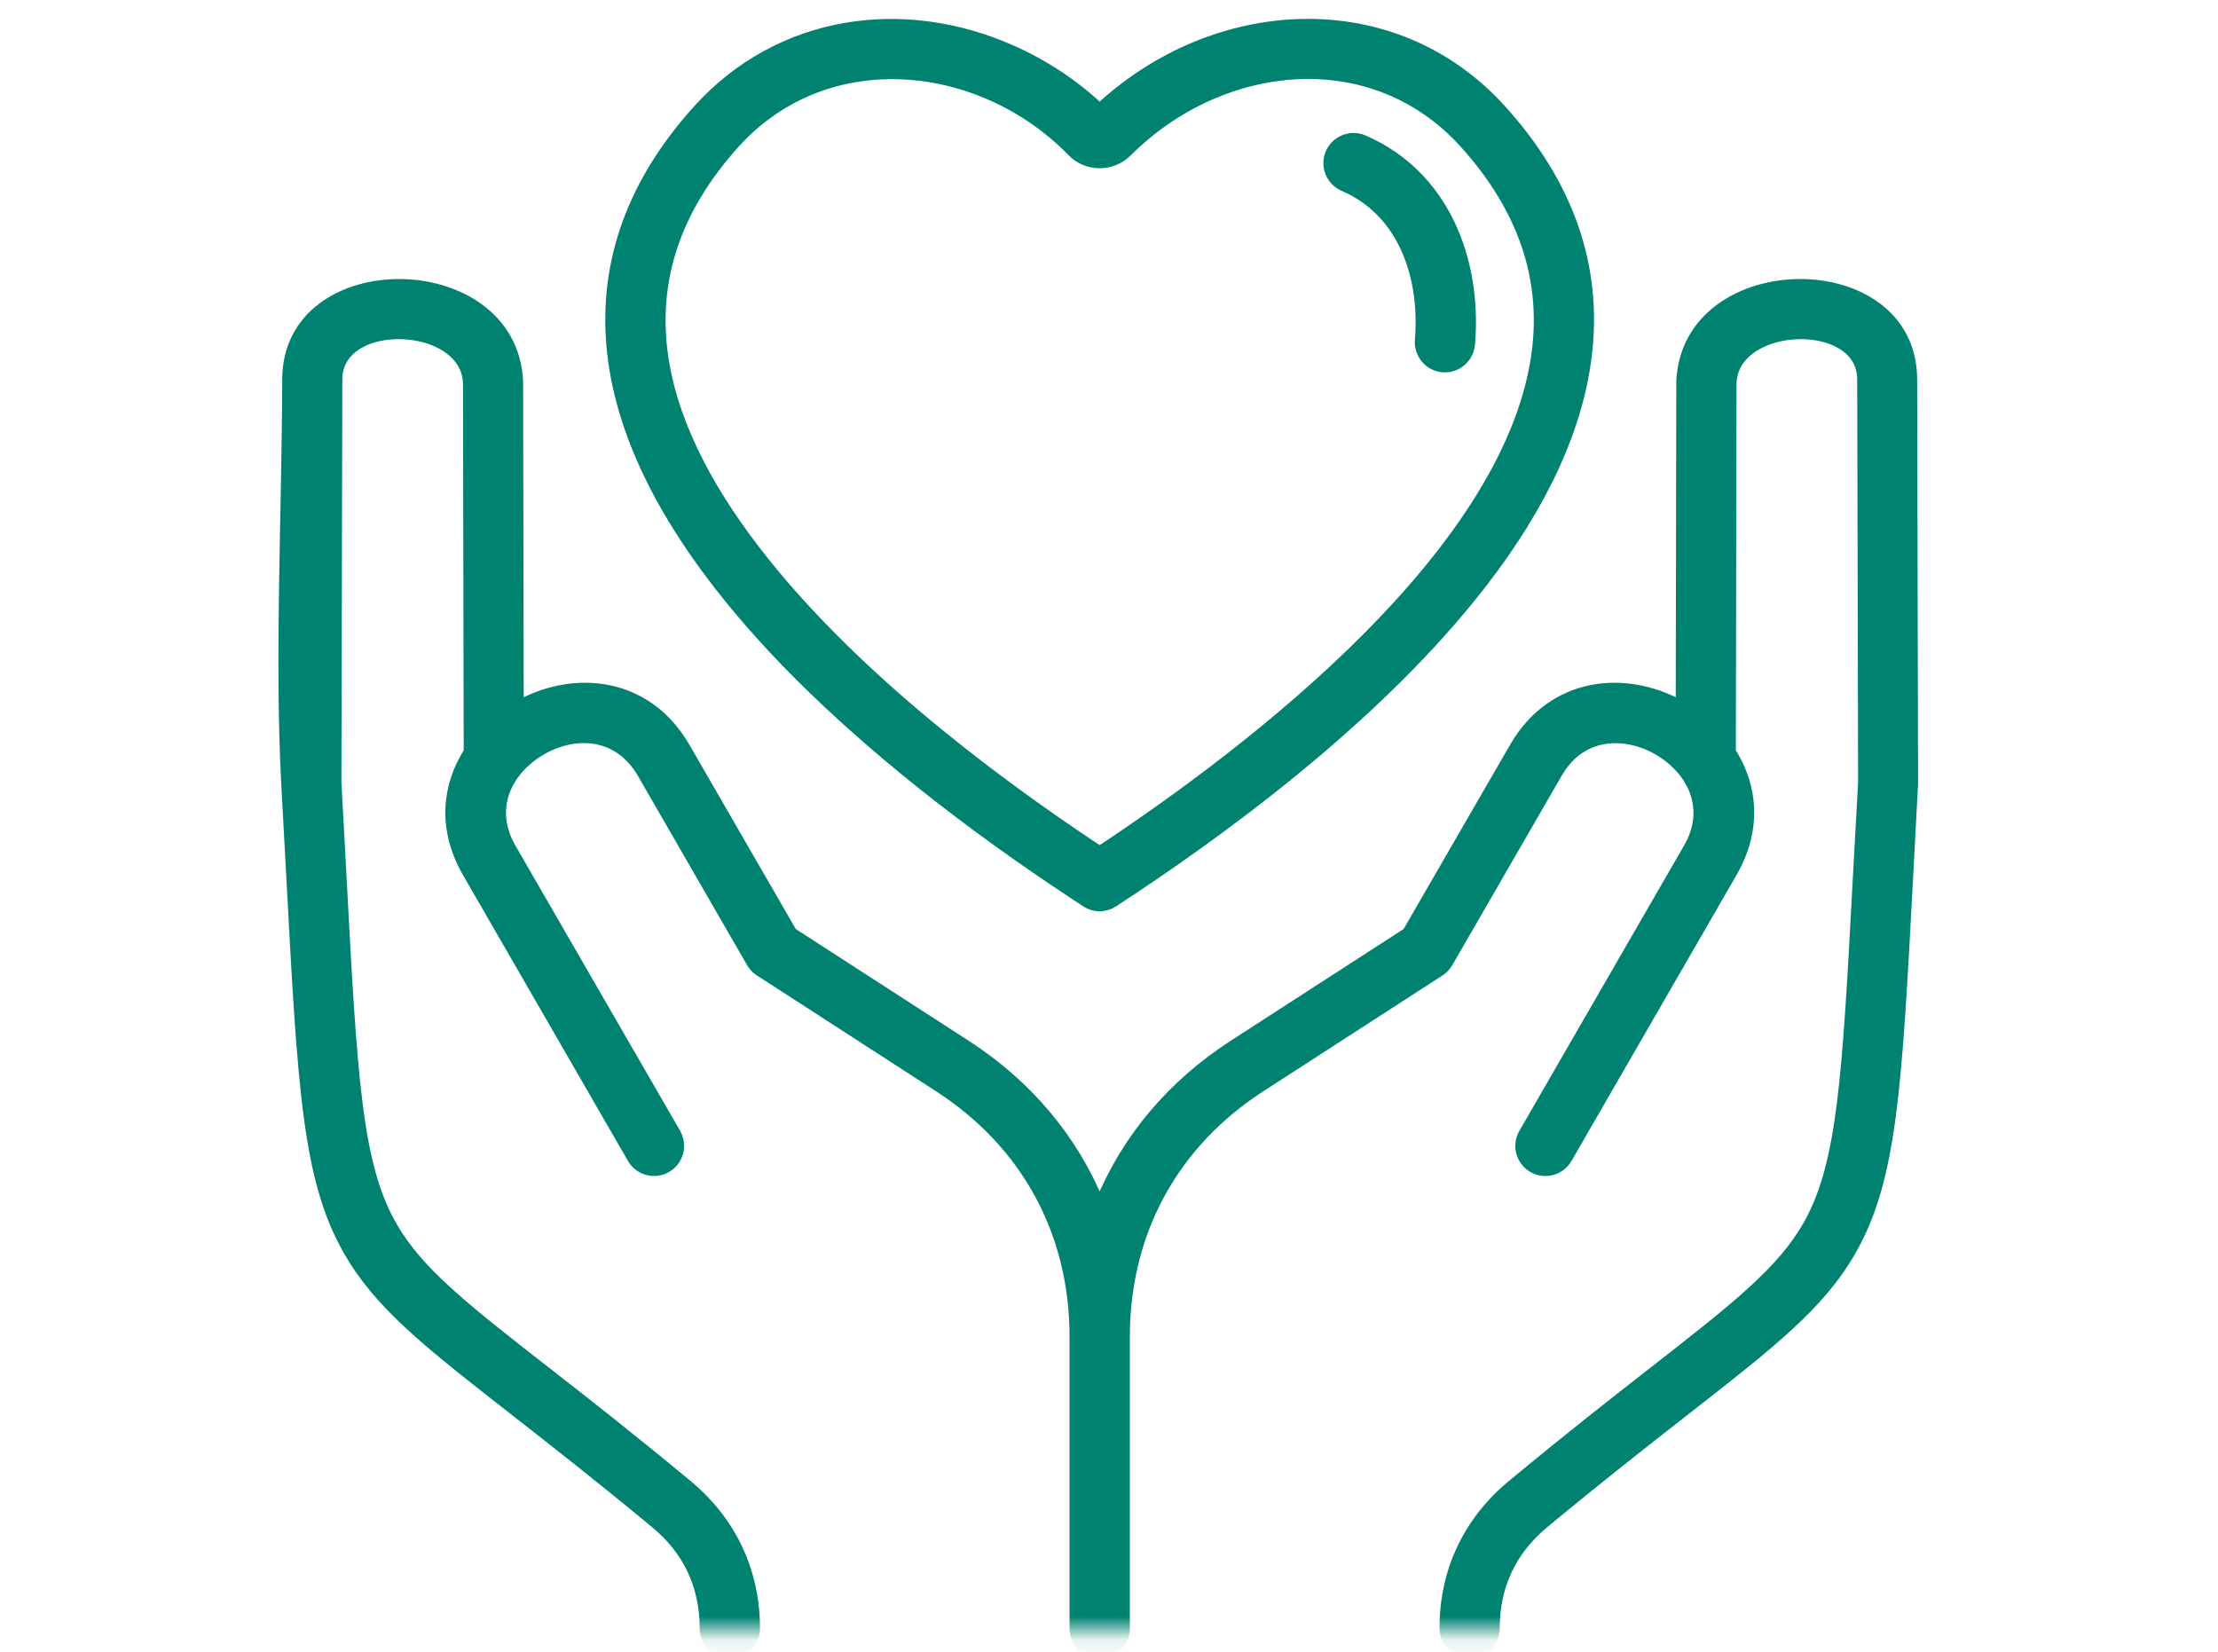 <svg width="94" height="70" viewBox="0 0 94 70" fill="none" xmlns="http://www.w3.org/2000/svg">
<g id="Mask group">
<mask id="mask0_24_7132" style="mask-type:alpha" maskUnits="userSpaceOnUse" x="0" y="0" width="94" height="70">
<rect id="Rectangle 21" width="93.98" height="69.09" fill="#D9D9D9"/>
</mask>
<g mask="url(#mask0_24_7132)">
<path id="Vector" fill-rule="evenodd" clip-rule="evenodd" d="M54.946 32.597C52.133 34.906 49.348 36.834 47.21 38.231C46.862 38.468 46.394 38.489 46.02 38.243C38.661 33.455 26.988 24.502 25.93 14.951C25.549 11.506 26.527 8.007 29.561 4.645C33.012 0.825 38.272 0.049 42.922 2.133C44.28 2.741 45.543 3.575 46.604 4.579C51.474 0.049 59.038 -0.452 63.644 4.645C69.557 11.191 67.722 18.336 62.903 24.612C60.646 27.556 57.782 30.27 54.943 32.6L54.946 32.597ZM28.649 48.021L21.633 35.872C20.971 34.675 21.216 33.524 21.897 32.69C23.15 31.155 25.849 30.504 27.183 32.738L31.84 40.81C31.945 40.99 32.089 41.125 32.26 41.218L39.783 46.082C43.483 48.474 45.528 52.237 45.528 56.651V69.014C45.528 69.607 46.01 70.09 46.604 70.09C47.198 70.09 47.684 69.607 47.684 69.014V56.651C47.684 52.238 49.728 48.475 53.428 46.082L60.952 41.218C61.12 41.128 61.266 40.99 61.371 40.81L66.031 32.741C67.326 30.529 70.046 31.134 71.317 32.693C71.998 33.53 72.247 34.681 71.578 35.875L64.565 48.024C64.268 48.537 64.442 49.197 64.957 49.493C65.47 49.79 66.13 49.617 66.427 49.101L73.452 36.93C74.493 35.074 74.271 33.272 73.365 31.857L73.395 16.253C73.458 13.615 78.903 13.411 78.909 16.073L78.948 33.149C78.873 34.475 78.798 35.821 78.732 37.068C78.273 45.659 78.082 49.356 76.594 51.95C75.479 53.896 73.521 55.425 70.088 58.106C68.442 59.389 66.469 60.933 64.064 62.927C62.205 64.471 61.206 66.591 61.206 69.005C61.206 69.599 61.689 70.081 62.283 70.081C62.876 70.081 63.359 69.599 63.359 69.005C63.359 67.215 64.061 65.719 65.434 64.576C67.782 62.627 69.761 61.083 71.404 59.797C75.059 56.945 77.143 55.317 78.456 53.02C80.198 49.989 80.402 46.136 80.879 37.179L81.089 33.206L81.05 16.074C81.038 10.61 71.491 10.712 71.242 16.16L71.218 29.875C68.843 28.574 65.782 28.88 64.172 31.662L59.635 39.513L52.268 44.274C49.662 45.959 47.722 48.256 46.604 51.002C45.486 48.256 43.548 45.959 40.943 44.274L33.576 39.513L29.042 31.66C27.432 28.877 24.368 28.575 21.996 29.876L21.969 16.161C21.72 10.713 12.173 10.611 12.161 16.074C12.149 21.531 11.831 27.96 12.122 33.267C12.206 34.757 12.272 36.017 12.335 37.18C12.812 46.139 13.019 49.99 14.755 53.021C16.071 55.321 18.152 56.946 21.804 59.797C23.45 61.084 25.426 62.628 27.777 64.577C29.15 65.716 29.852 67.215 29.852 69.005C29.852 69.599 30.335 70.082 30.931 70.082C31.528 70.082 32.008 69.599 32.008 69.005C32.008 66.592 31.009 64.472 29.15 62.928C26.745 60.931 24.773 59.389 23.126 58.106C19.693 55.426 17.738 53.899 16.623 51.95C15.135 49.354 14.938 45.66 14.482 37.069C14.416 35.819 14.344 34.472 14.269 33.15L14.308 16.074C14.314 13.408 19.759 13.615 19.822 16.254L19.852 31.858C18.949 33.273 18.721 35.075 19.765 36.931L26.787 49.101C27.084 49.614 27.744 49.791 28.256 49.494C28.769 49.197 28.946 48.538 28.649 48.025L28.649 48.021ZM46.604 36.057C53.219 31.68 64.196 23.239 65.14 14.714C65.455 11.854 64.625 8.93 62.055 6.085C58.16 1.773 51.746 2.475 47.771 6.451C47.135 7.083 46.071 7.098 45.432 6.439C41.573 2.481 35.033 1.788 31.153 6.085C26.008 11.782 27.81 17.833 32.011 23.305C35.84 28.295 41.66 32.787 46.604 36.057ZM62.313 14.591C62.613 10.99 61.201 7.392 57.789 5.923C57.243 5.689 56.61 5.941 56.373 6.487C56.139 7.032 56.391 7.665 56.937 7.902C59.468 8.993 60.385 11.743 60.163 14.415C60.115 15.008 60.556 15.527 61.147 15.578C61.74 15.626 62.259 15.185 62.31 14.595L62.313 14.591Z" fill="#008271" stroke="#008271" stroke-width="0.4"/>
</g>
</g>
</svg>
